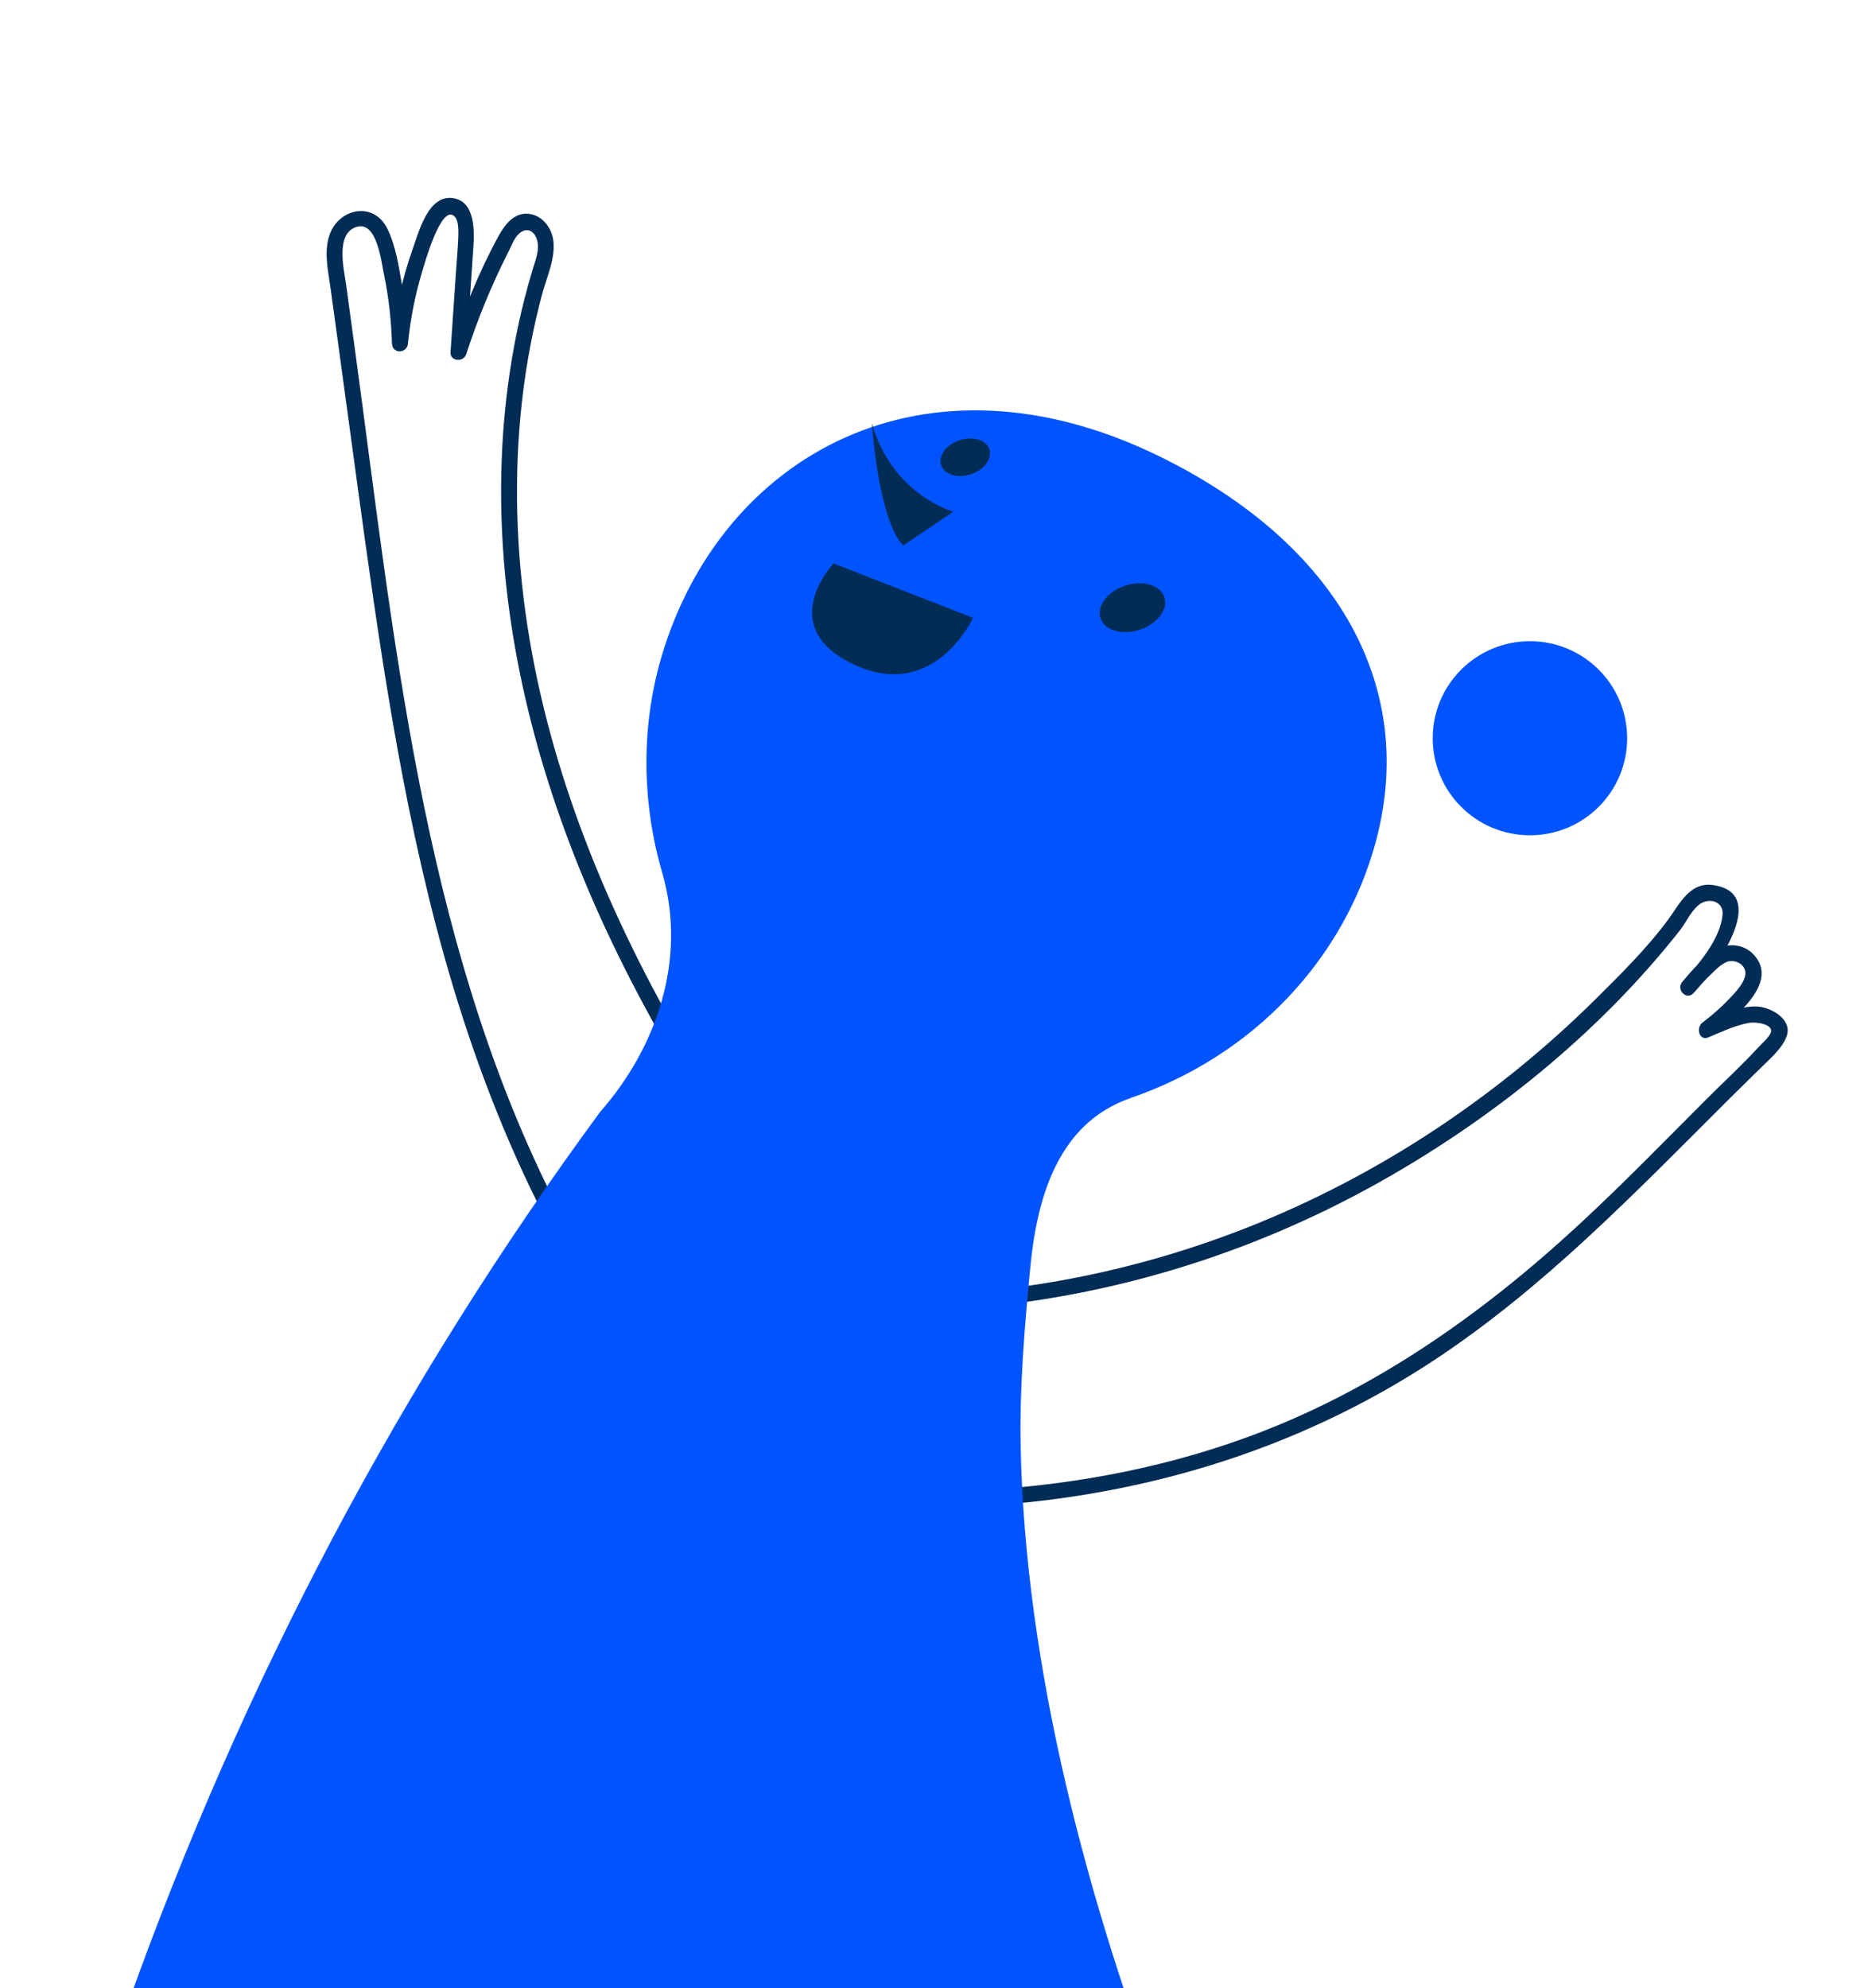 <svg width="343" height="365" xmlns="http://www.w3.org/2000/svg" xmlns:xlink="http://www.w3.org/1999/xlink" xml:space="preserve" overflow="hidden"><defs><clipPath id="clip0"><rect x="49" y="675" width="343" height="365"/></clipPath></defs><g clip-path="url(#clip0)" transform="translate(-49 -675)"><path d="M129.379 198.485C115.466 175.775 104.166 151.261 98.534 125.128 95.626 111.601 94.301 97.706 94.872 83.866 95.166 76.891 95.939 69.935 97.264 63.088 97.853 60.015 98.552 56.96 99.362 53.942 100.209 50.795 101.884 47.298 101.368 43.967 101.019 41.74 99.381 39.605 97.043 39.274 94.32 38.869 92.571 41.151 91.393 43.267 87.749 49.911 84.897 57.089 82.56 64.285L85.431 64.671C85.872 58.285 86.296 51.899 86.737 45.513 86.94 42.458 87.124 36.955 82.983 36.366 78.456 35.74 76.762 42.55 75.64 45.678 73.634 51.31 72.401 57.162 71.812 63.107L74.738 63.107C74.609 59.463 74.26 55.837 73.652 52.248 73.082 48.881 72.511 45.108 71.002 42.016 68.425 36.734 61.745 38.28 60.254 43.544 59.371 46.635 60.181 50.022 60.604 53.114 61.156 57.144 61.708 61.193 62.26 65.223 63.309 72.99 64.377 80.756 65.426 88.522 69.401 117.674 73.45 146.973 81.363 175.37 85.743 191.05 91.338 206.399 98.589 220.993 99.418 222.686 101.939 221.196 101.111 219.521 77.204 171.376 72.18 116.515 65.021 64.008 64.487 60.125 63.953 56.224 63.438 52.34 63.051 49.488 61.358 42.77 65.426 41.63 69.07 40.599 69.879 48.052 70.376 50.426 71.241 54.604 71.701 58.837 71.83 63.088 71.904 65.002 74.572 64.929 74.756 63.088 75.198 58.69 76.026 54.328 77.296 50.095 77.793 48.402 80.719 37.875 83.112 39.568 84.142 40.304 84.013 42.587 83.977 43.672 83.885 45.954 83.664 48.236 83.517 50.519 83.204 55.23 82.873 59.941 82.56 64.653 82.449 66.364 84.934 66.548 85.431 65.039 87.529 58.579 90.087 52.285 93.16 46.249 93.694 45.2 94.209 43.727 95.093 42.918 96.786 41.372 98.332 42.752 98.552 44.74 98.737 46.304 98.056 47.979 97.614 49.451 97.08 51.218 96.583 53.003 96.123 54.807 93.087 66.787 91.725 79.192 91.835 91.541 92.038 116.257 98.129 140.55 107.754 163.242 113.147 175.959 119.643 188.179 126.858 199.939 127.833 201.54 130.373 200.068 129.379 198.467L129.379 198.467Z" fill="#002C55" transform="matrix(1.002 0 0 1 49 675)"/><path d="M182.014 239.747C206.362 237.152 229.993 229.606 251.433 217.773 272.708 206.031 292.75 190.001 307.804 170.843 309 169.334 309.773 167.401 311.264 166.15 313.031 164.659 315.92 165.395 315.663 167.972 315.221 172.426 311.246 177.118 308.301 180.229 308.982 180.91 309.681 181.609 310.362 182.29 311.393 181.075 312.46 179.897 313.601 178.793 314.429 177.983 315.313 177.082 316.399 176.603 317.613 176.069 319.472 176.769 319.803 178.186 320.227 179.989 317.908 182.29 316.822 183.431 315.331 185.014 313.656 186.449 311.927 187.774 310.767 188.676 311.374 191.142 313.049 190.443 315.423 189.449 318 188.216 320.54 187.774 321.828 187.553 324.809 188.014 324.552 189.375 324.368 190.296 322.95 191.473 322.343 192.136 319.178 195.596 315.699 198.78 312.387 202.111 304.804 209.73 297.314 217.423 289.437 224.729 271.401 241.458 251.175 255.703 227.895 264.077 211.718 269.911 194.694 272.892 177.542 273.683 175.665 273.775 175.665 276.702 177.542 276.61 207.945 275.174 237.281 266.561 262.77 249.722 282.977 236.379 299.651 218.95 316.693 201.927 318.57 200.05 320.484 198.209 322.362 196.332 324.055 194.621 326.778 192.412 327.478 190.001 328.324 187.02 324.478 184.903 322.03 184.774 318.736 184.609 315.258 186.394 312.276 187.627L313.399 190.296C316.748 187.719 325.177 181.517 322.196 176.364 320.503 173.438 317.043 172.72 314.282 174.45 311.963 175.904 310.031 178.167 308.283 180.247 307.086 181.664 309.037 183.707 310.344 182.308 313.767 178.701 324.772 164.089 313.969 162.487 309.681 161.843 307.804 165.929 305.706 168.8 301.804 174.1 296.909 178.94 292.253 183.56 273.389 202.24 250.66 217.073 225.778 226.422 211.681 231.723 196.939 235.256 181.959 236.857 180.1 237.06 180.081 239.986 181.959 239.784L181.959 239.784Z" fill="#002C55" transform="matrix(1.002 0 0 1 49 675)"/><path d="M207.246 201.54C229.441 193.921 246.28 176.29 252.132 154.463 259.733 126.103 245.157 99.988 212.877 83.977 169.242 62.334 132.029 83.829 121.208 120.6 117.545 133.06 117.508 146.973 121.336 160.15 126.011 176.235 120.214 192.449 109.981 204.117 73.247 254.157 44.703 308.448 23.667 367.23 14.705 391.965 21.919 432.104 54.107 444.397 56.684 445.446 57.972 445.98 60.549 447.029 103.834 465.065 153.341 462.12 191.4 444.232L191.4 444.232C212.086 434.496 223.073 411.289 214.239 388.321 199.129 348.992 187.829 305.927 187.038 265.475 186.817 254.507 187.793 243.17 188.805 232.643 190.02 220.11 193.756 206.178 207.246 201.559Z" fill="#0054FF" transform="matrix(1.002 0 0 1 49 675)"/><path d="M298.179 135.526C298.179 145.365 290.203 153.341 280.364 153.341 270.525 153.341 262.549 145.365 262.549 135.526 262.549 125.687 270.525 117.711 280.364 117.711 290.203 117.711 298.179 125.687 298.179 135.526Z" fill="#0054FF" transform="matrix(1.002 0 0 1 49 675)"/><path d="M146.034 442.539C146.034 442.539 153.433 504.891 178.793 542.95L155.015 568.844 209.969 543.999C209.969 543.999 184.075 510.706 185.658 431.441 166.628 433.557 146.016 442.539 146.016 442.539Z" fill="#0054FF" transform="matrix(1.002 0 0 1 49 675)"/><path d="M72.088 448.391C72.088 448.391 69.659 511.13 88.78 552.685L61.248 574.549 119.404 558.593C119.404 558.593 99.013 521.675 112.944 443.624 93.823 442.741 72.069 448.409 72.069 448.409Z" fill="#0054FF" transform="matrix(1.002 0 0 1 49 675)"/><path d="M174.726 93.933C174.726 93.933 163.536 90.933 159.764 77.683 161.383 97.375 165.561 100.117 165.561 100.117L174.708 93.933Z" fill="#002C55" transform="matrix(1.002 0 0 1 49 675)"/><path d="M181.626 83.92C181.626 85.739 179.541 87.215 176.969 87.215 174.397 87.215 172.312 85.739 172.312 83.92 172.312 82.1 174.397 80.625 176.969 80.625 179.541 80.625 181.626 82.1 181.626 83.92Z" fill="#002C55" transform="matrix(0.951 -0.313 0.314 0.949 31.592 734.684)"/><path d="M213.784 111.568C213.784 113.926 211.023 115.838 207.618 115.838 204.212 115.838 201.451 113.926 201.451 111.568 201.451 109.209 204.212 107.297 207.618 107.297 211.023 107.297 213.784 109.209 213.784 111.568Z" fill="#002C55" transform="matrix(0.951 -0.313 0.314 0.949 24.455 745.671)"/><path d="M152.752 103.43 178.315 113.423C178.315 113.423 170.916 129.6 155.531 121.521 142.262 114.545 152.752 103.43 152.752 103.43Z" fill="#002C55" transform="matrix(1.002 0 0 1 49 675)"/></g></svg>